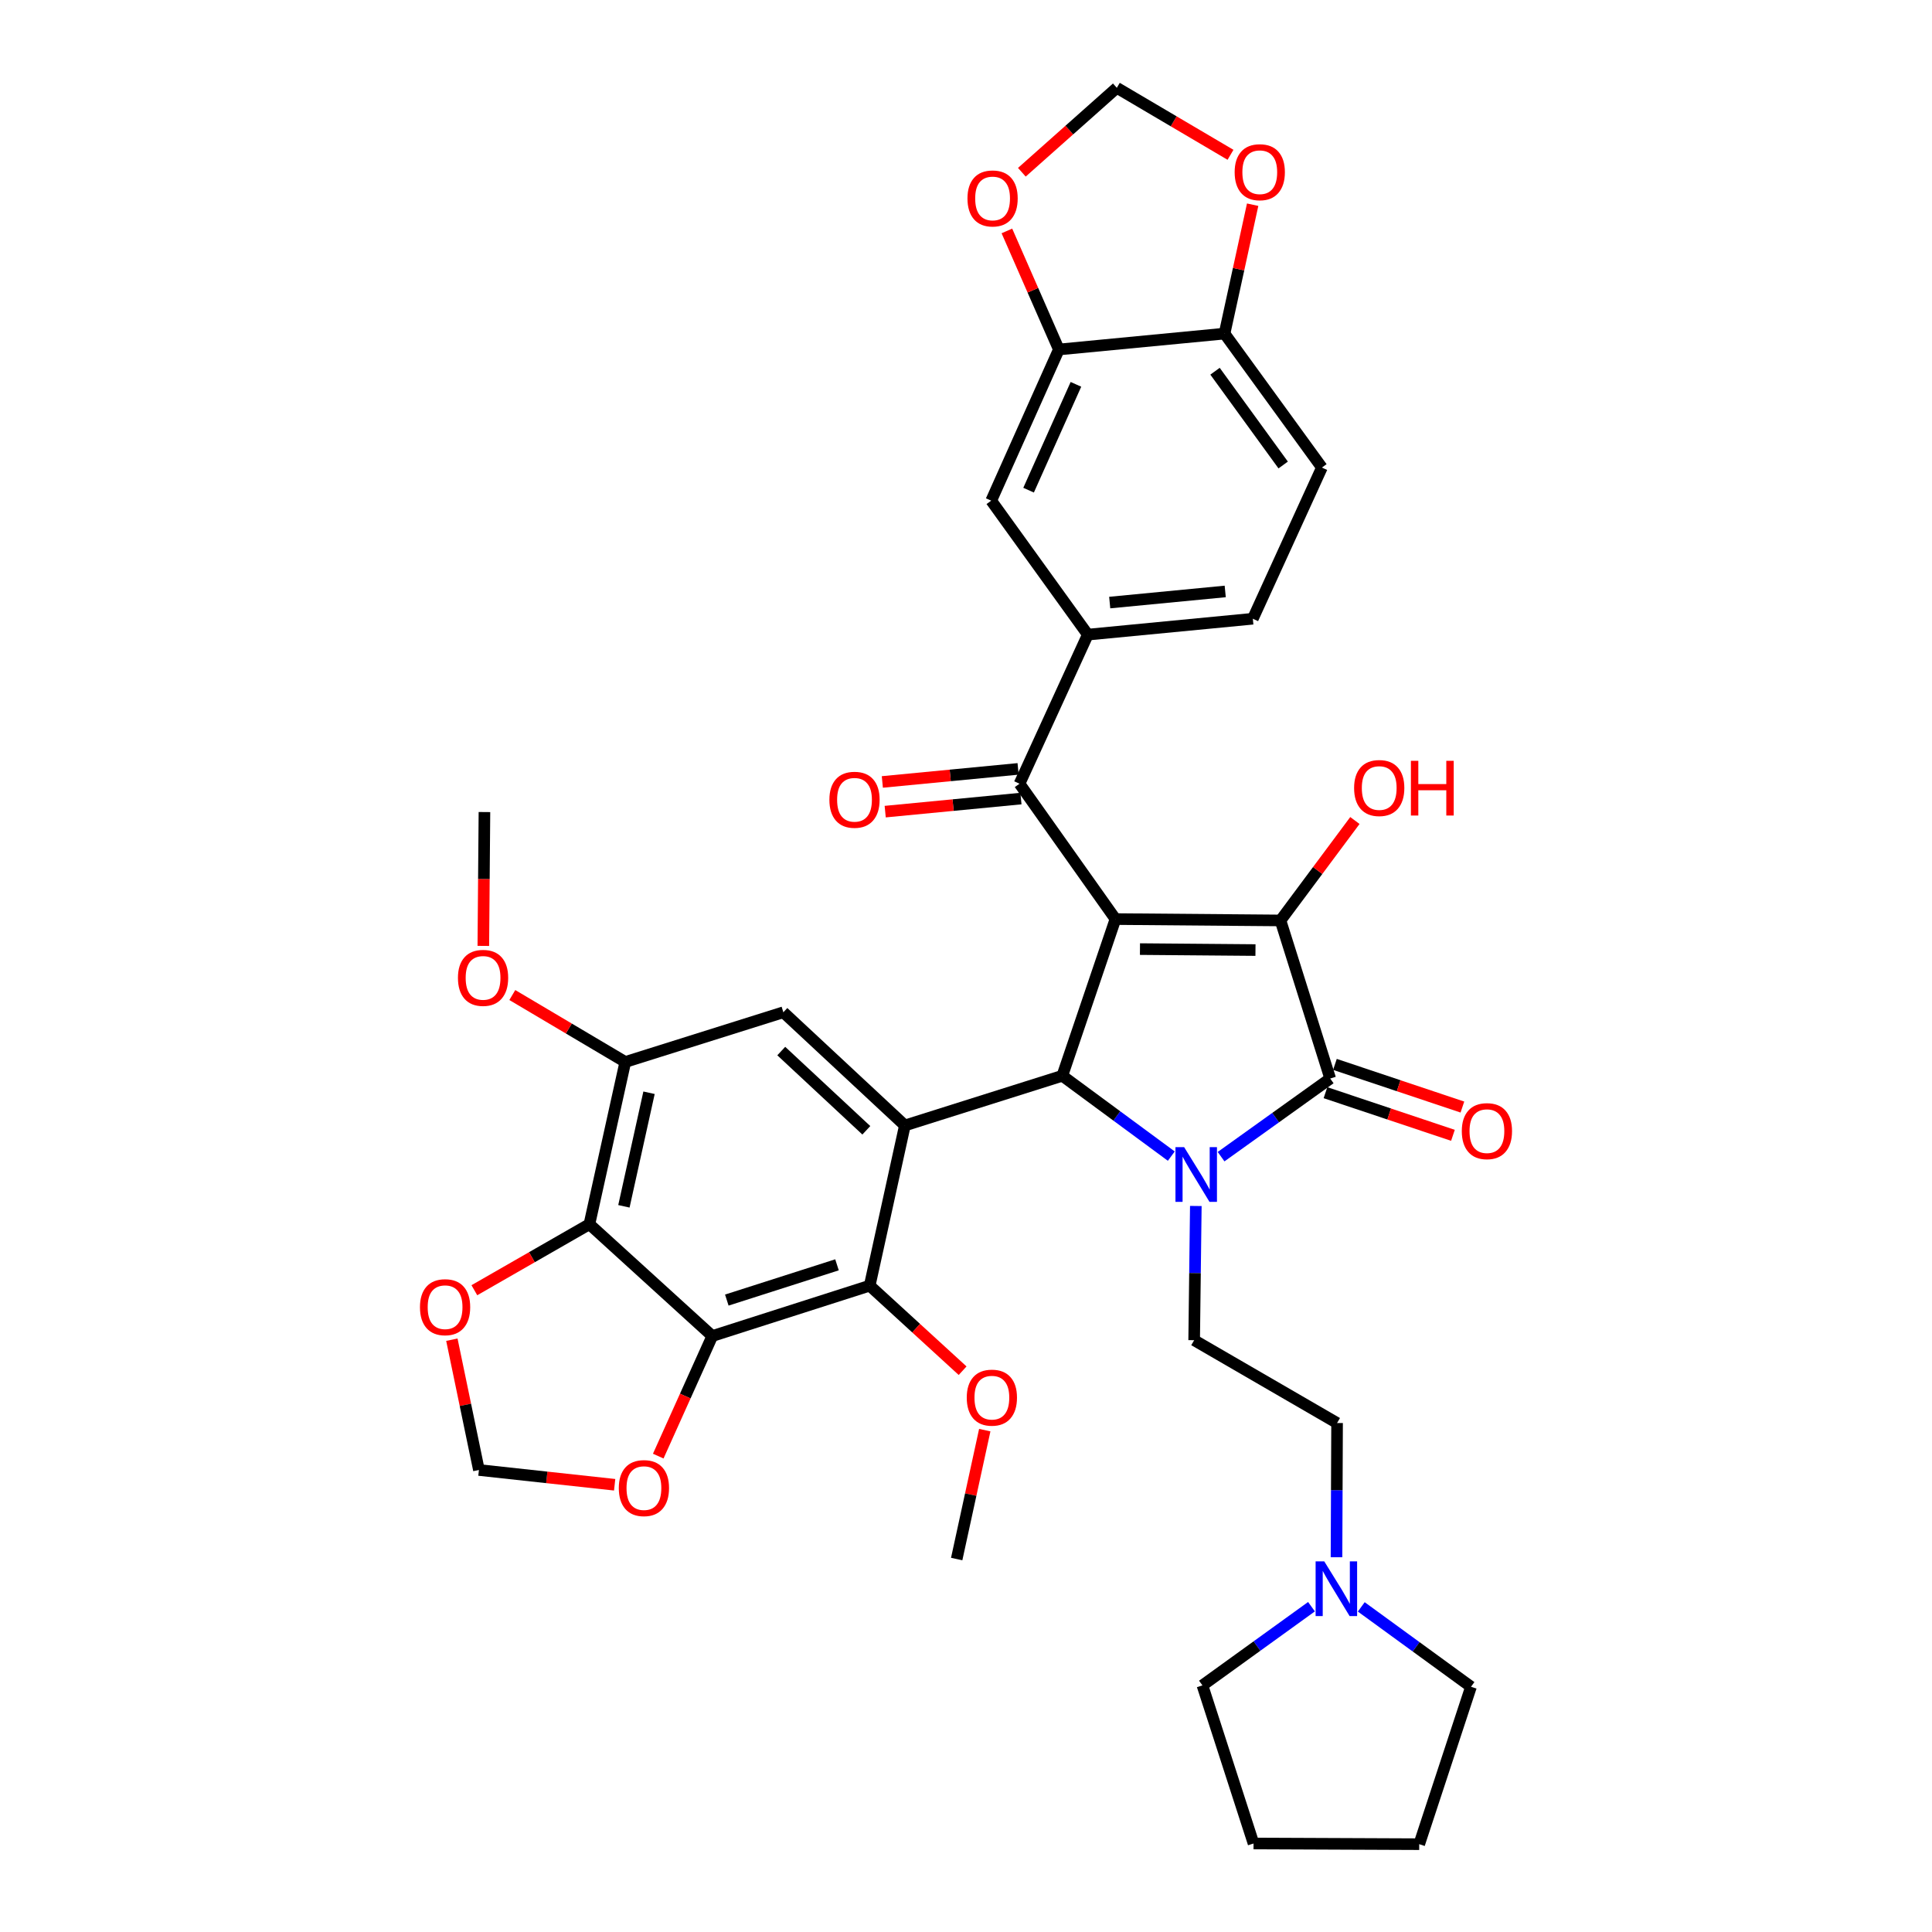 <?xml version='1.0' encoding='iso-8859-1'?>
<svg version='1.1' baseProfile='full'
              xmlns='http://www.w3.org/2000/svg'
                      xmlns:rdkit='http://www.rdkit.org/xml'
                      xmlns:xlink='http://www.w3.org/1999/xlink'
                  xml:space='preserve'
width='1000px' height='1000px' viewBox='0 0 1000 1000'>
<!-- END OF HEADER -->
<rect style='opacity:1.0;fill:#FFFFFF;stroke:none' width='1000' height='1000' x='0' y='0'> </rect>
<path class='bond-1' d='M 577.361,475.711 L 549.848,556.818' style='fill:none;fill-rule:evenodd;stroke:#000000;stroke-width:6px;stroke-linecap:butt;stroke-linejoin:miter;stroke-opacity:1' />
<path class='bond-2' d='M 577.361,475.711 L 662.772,476.422' style='fill:none;fill-rule:evenodd;stroke:#000000;stroke-width:6px;stroke-linecap:butt;stroke-linejoin:miter;stroke-opacity:1' />
<path class='bond-2' d='M 590.044,491.25 L 649.832,491.748' style='fill:none;fill-rule:evenodd;stroke:#000000;stroke-width:6px;stroke-linecap:butt;stroke-linejoin:miter;stroke-opacity:1' />
<path class='bond-6' d='M 577.361,475.711 L 527.702,405.655' style='fill:none;fill-rule:evenodd;stroke:#000000;stroke-width:6px;stroke-linecap:butt;stroke-linejoin:miter;stroke-opacity:1' />
<path class='bond-0' d='M 606.265,598.405 L 578.056,577.612' style='fill:none;fill-rule:evenodd;stroke:#0000FF;stroke-width:6px;stroke-linecap:butt;stroke-linejoin:miter;stroke-opacity:1' />
<path class='bond-0' d='M 578.056,577.612 L 549.848,556.818' style='fill:none;fill-rule:evenodd;stroke:#000000;stroke-width:6px;stroke-linecap:butt;stroke-linejoin:miter;stroke-opacity:1' />
<path class='bond-12' d='M 618.956,624.214 L 618.525,658.947' style='fill:none;fill-rule:evenodd;stroke:#0000FF;stroke-width:6px;stroke-linecap:butt;stroke-linejoin:miter;stroke-opacity:1' />
<path class='bond-12' d='M 618.525,658.947 L 618.095,693.681' style='fill:none;fill-rule:evenodd;stroke:#000000;stroke-width:6px;stroke-linecap:butt;stroke-linejoin:miter;stroke-opacity:1' />
<path class='bond-37' d='M 632.03,598.692 L 660.271,578.471' style='fill:none;fill-rule:evenodd;stroke:#0000FF;stroke-width:6px;stroke-linecap:butt;stroke-linejoin:miter;stroke-opacity:1' />
<path class='bond-37' d='M 660.271,578.471 L 688.511,558.25' style='fill:none;fill-rule:evenodd;stroke:#000000;stroke-width:6px;stroke-linecap:butt;stroke-linejoin:miter;stroke-opacity:1' />
<path class='bond-4' d='M 549.848,556.818 L 468.363,582.539' style='fill:none;fill-rule:evenodd;stroke:#000000;stroke-width:6px;stroke-linecap:butt;stroke-linejoin:miter;stroke-opacity:1' />
<path class='bond-3' d='M 662.772,476.422 L 688.511,558.25' style='fill:none;fill-rule:evenodd;stroke:#000000;stroke-width:6px;stroke-linecap:butt;stroke-linejoin:miter;stroke-opacity:1' />
<path class='bond-26' d='M 662.772,476.422 L 682.034,450.56' style='fill:none;fill-rule:evenodd;stroke:#000000;stroke-width:6px;stroke-linecap:butt;stroke-linejoin:miter;stroke-opacity:1' />
<path class='bond-26' d='M 682.034,450.56 L 701.295,424.697' style='fill:none;fill-rule:evenodd;stroke:#FF0000;stroke-width:6px;stroke-linecap:butt;stroke-linejoin:miter;stroke-opacity:1' />
<path class='bond-18' d='M 686.062,565.568 L 719.051,576.607' style='fill:none;fill-rule:evenodd;stroke:#000000;stroke-width:6px;stroke-linecap:butt;stroke-linejoin:miter;stroke-opacity:1' />
<path class='bond-18' d='M 719.051,576.607 L 752.04,587.646' style='fill:none;fill-rule:evenodd;stroke:#FF0000;stroke-width:6px;stroke-linecap:butt;stroke-linejoin:miter;stroke-opacity:1' />
<path class='bond-18' d='M 690.96,550.932 L 723.948,561.972' style='fill:none;fill-rule:evenodd;stroke:#000000;stroke-width:6px;stroke-linecap:butt;stroke-linejoin:miter;stroke-opacity:1' />
<path class='bond-18' d='M 723.948,561.972 L 756.937,573.011' style='fill:none;fill-rule:evenodd;stroke:#FF0000;stroke-width:6px;stroke-linecap:butt;stroke-linejoin:miter;stroke-opacity:1' />
<path class='bond-7' d='M 468.363,582.539 L 450.152,665.456' style='fill:none;fill-rule:evenodd;stroke:#000000;stroke-width:6px;stroke-linecap:butt;stroke-linejoin:miter;stroke-opacity:1' />
<path class='bond-9' d='M 468.363,582.539 L 405.466,523.946' style='fill:none;fill-rule:evenodd;stroke:#000000;stroke-width:6px;stroke-linecap:butt;stroke-linejoin:miter;stroke-opacity:1' />
<path class='bond-9' d='M 448.409,585.043 L 404.381,544.028' style='fill:none;fill-rule:evenodd;stroke:#000000;stroke-width:6px;stroke-linecap:butt;stroke-linejoin:miter;stroke-opacity:1' />
<path class='bond-5' d='M 368.676,691.529 L 450.152,665.456' style='fill:none;fill-rule:evenodd;stroke:#000000;stroke-width:6px;stroke-linecap:butt;stroke-linejoin:miter;stroke-opacity:1' />
<path class='bond-5' d='M 376.194,672.919 L 433.227,654.668' style='fill:none;fill-rule:evenodd;stroke:#000000;stroke-width:6px;stroke-linecap:butt;stroke-linejoin:miter;stroke-opacity:1' />
<path class='bond-14' d='M 368.676,691.529 L 354.691,722.606' style='fill:none;fill-rule:evenodd;stroke:#000000;stroke-width:6px;stroke-linecap:butt;stroke-linejoin:miter;stroke-opacity:1' />
<path class='bond-14' d='M 354.691,722.606 L 340.706,753.683' style='fill:none;fill-rule:evenodd;stroke:#FF0000;stroke-width:6px;stroke-linecap:butt;stroke-linejoin:miter;stroke-opacity:1' />
<path class='bond-39' d='M 368.676,691.529 L 305.076,633.647' style='fill:none;fill-rule:evenodd;stroke:#000000;stroke-width:6px;stroke-linecap:butt;stroke-linejoin:miter;stroke-opacity:1' />
<path class='bond-11' d='M 527.702,405.655 L 563.051,328.482' style='fill:none;fill-rule:evenodd;stroke:#000000;stroke-width:6px;stroke-linecap:butt;stroke-linejoin:miter;stroke-opacity:1' />
<path class='bond-24' d='M 526.962,397.974 L 491.829,401.356' style='fill:none;fill-rule:evenodd;stroke:#000000;stroke-width:6px;stroke-linecap:butt;stroke-linejoin:miter;stroke-opacity:1' />
<path class='bond-24' d='M 491.829,401.356 L 456.696,404.738' style='fill:none;fill-rule:evenodd;stroke:#FF0000;stroke-width:6px;stroke-linecap:butt;stroke-linejoin:miter;stroke-opacity:1' />
<path class='bond-24' d='M 528.441,413.335 L 493.308,416.718' style='fill:none;fill-rule:evenodd;stroke:#000000;stroke-width:6px;stroke-linecap:butt;stroke-linejoin:miter;stroke-opacity:1' />
<path class='bond-24' d='M 493.308,416.718 L 458.175,420.1' style='fill:none;fill-rule:evenodd;stroke:#FF0000;stroke-width:6px;stroke-linecap:butt;stroke-linejoin:miter;stroke-opacity:1' />
<path class='bond-29' d='M 450.152,665.456 L 474.201,687.467' style='fill:none;fill-rule:evenodd;stroke:#000000;stroke-width:6px;stroke-linecap:butt;stroke-linejoin:miter;stroke-opacity:1' />
<path class='bond-29' d='M 474.201,687.467 L 498.249,709.477' style='fill:none;fill-rule:evenodd;stroke:#FF0000;stroke-width:6px;stroke-linecap:butt;stroke-linejoin:miter;stroke-opacity:1' />
<path class='bond-8' d='M 305.076,633.647 L 323.655,549.676' style='fill:none;fill-rule:evenodd;stroke:#000000;stroke-width:6px;stroke-linecap:butt;stroke-linejoin:miter;stroke-opacity:1' />
<path class='bond-8' d='M 322.931,624.386 L 335.937,565.606' style='fill:none;fill-rule:evenodd;stroke:#000000;stroke-width:6px;stroke-linecap:butt;stroke-linejoin:miter;stroke-opacity:1' />
<path class='bond-16' d='M 305.076,633.647 L 275.301,650.734' style='fill:none;fill-rule:evenodd;stroke:#000000;stroke-width:6px;stroke-linecap:butt;stroke-linejoin:miter;stroke-opacity:1' />
<path class='bond-16' d='M 275.301,650.734 L 245.526,667.82' style='fill:none;fill-rule:evenodd;stroke:#FF0000;stroke-width:6px;stroke-linecap:butt;stroke-linejoin:miter;stroke-opacity:1' />
<path class='bond-10' d='M 405.466,523.946 L 323.655,549.676' style='fill:none;fill-rule:evenodd;stroke:#000000;stroke-width:6px;stroke-linecap:butt;stroke-linejoin:miter;stroke-opacity:1' />
<path class='bond-30' d='M 323.655,549.676 L 294.414,532.353' style='fill:none;fill-rule:evenodd;stroke:#000000;stroke-width:6px;stroke-linecap:butt;stroke-linejoin:miter;stroke-opacity:1' />
<path class='bond-30' d='M 294.414,532.353 L 265.172,515.03' style='fill:none;fill-rule:evenodd;stroke:#FF0000;stroke-width:6px;stroke-linecap:butt;stroke-linejoin:miter;stroke-opacity:1' />
<path class='bond-15' d='M 563.051,328.482 L 513.058,259.146' style='fill:none;fill-rule:evenodd;stroke:#000000;stroke-width:6px;stroke-linecap:butt;stroke-linejoin:miter;stroke-opacity:1' />
<path class='bond-25' d='M 563.051,328.482 L 648.463,320.26' style='fill:none;fill-rule:evenodd;stroke:#000000;stroke-width:6px;stroke-linecap:butt;stroke-linejoin:miter;stroke-opacity:1' />
<path class='bond-25' d='M 574.384,311.887 L 634.172,306.132' style='fill:none;fill-rule:evenodd;stroke:#000000;stroke-width:6px;stroke-linecap:butt;stroke-linejoin:miter;stroke-opacity:1' />
<path class='bond-27' d='M 618.095,693.681 L 692.069,736.558' style='fill:none;fill-rule:evenodd;stroke:#000000;stroke-width:6px;stroke-linecap:butt;stroke-linejoin:miter;stroke-opacity:1' />
<path class='bond-13' d='M 548.064,180.894 L 513.058,259.146' style='fill:none;fill-rule:evenodd;stroke:#000000;stroke-width:6px;stroke-linecap:butt;stroke-linejoin:miter;stroke-opacity:1' />
<path class='bond-13' d='M 556.901,198.934 L 532.396,253.711' style='fill:none;fill-rule:evenodd;stroke:#000000;stroke-width:6px;stroke-linecap:butt;stroke-linejoin:miter;stroke-opacity:1' />
<path class='bond-19' d='M 548.064,180.894 L 633.819,172.672' style='fill:none;fill-rule:evenodd;stroke:#000000;stroke-width:6px;stroke-linecap:butt;stroke-linejoin:miter;stroke-opacity:1' />
<path class='bond-20' d='M 548.064,180.894 L 534.616,150.211' style='fill:none;fill-rule:evenodd;stroke:#000000;stroke-width:6px;stroke-linecap:butt;stroke-linejoin:miter;stroke-opacity:1' />
<path class='bond-20' d='M 534.616,150.211 L 521.167,119.529' style='fill:none;fill-rule:evenodd;stroke:#FF0000;stroke-width:6px;stroke-linecap:butt;stroke-linejoin:miter;stroke-opacity:1' />
<path class='bond-22' d='M 318.144,768.51 L 283.017,764.687' style='fill:none;fill-rule:evenodd;stroke:#FF0000;stroke-width:6px;stroke-linecap:butt;stroke-linejoin:miter;stroke-opacity:1' />
<path class='bond-22' d='M 283.017,764.687 L 247.889,760.865' style='fill:none;fill-rule:evenodd;stroke:#000000;stroke-width:6px;stroke-linecap:butt;stroke-linejoin:miter;stroke-opacity:1' />
<path class='bond-40' d='M 233.885,693.43 L 240.887,727.147' style='fill:none;fill-rule:evenodd;stroke:#FF0000;stroke-width:6px;stroke-linecap:butt;stroke-linejoin:miter;stroke-opacity:1' />
<path class='bond-40' d='M 240.887,727.147 L 247.889,760.865' style='fill:none;fill-rule:evenodd;stroke:#000000;stroke-width:6px;stroke-linecap:butt;stroke-linejoin:miter;stroke-opacity:1' />
<path class='bond-17' d='M 691.77,806.025 L 691.92,771.292' style='fill:none;fill-rule:evenodd;stroke:#0000FF;stroke-width:6px;stroke-linecap:butt;stroke-linejoin:miter;stroke-opacity:1' />
<path class='bond-17' d='M 691.92,771.292 L 692.069,736.558' style='fill:none;fill-rule:evenodd;stroke:#000000;stroke-width:6px;stroke-linecap:butt;stroke-linejoin:miter;stroke-opacity:1' />
<path class='bond-31' d='M 678.823,831.623 L 650.602,851.99' style='fill:none;fill-rule:evenodd;stroke:#0000FF;stroke-width:6px;stroke-linecap:butt;stroke-linejoin:miter;stroke-opacity:1' />
<path class='bond-31' d='M 650.602,851.99 L 622.382,872.358' style='fill:none;fill-rule:evenodd;stroke:#000000;stroke-width:6px;stroke-linecap:butt;stroke-linejoin:miter;stroke-opacity:1' />
<path class='bond-32' d='M 704.595,831.719 L 732.991,852.394' style='fill:none;fill-rule:evenodd;stroke:#0000FF;stroke-width:6px;stroke-linecap:butt;stroke-linejoin:miter;stroke-opacity:1' />
<path class='bond-32' d='M 732.991,852.394 L 761.388,873.069' style='fill:none;fill-rule:evenodd;stroke:#000000;stroke-width:6px;stroke-linecap:butt;stroke-linejoin:miter;stroke-opacity:1' />
<path class='bond-21' d='M 633.819,172.672 L 641.094,139.312' style='fill:none;fill-rule:evenodd;stroke:#000000;stroke-width:6px;stroke-linecap:butt;stroke-linejoin:miter;stroke-opacity:1' />
<path class='bond-21' d='M 641.094,139.312 L 648.37,105.952' style='fill:none;fill-rule:evenodd;stroke:#FF0000;stroke-width:6px;stroke-linecap:butt;stroke-linejoin:miter;stroke-opacity:1' />
<path class='bond-38' d='M 633.819,172.672 L 684.215,242.008' style='fill:none;fill-rule:evenodd;stroke:#000000;stroke-width:6px;stroke-linecap:butt;stroke-linejoin:miter;stroke-opacity:1' />
<path class='bond-38' d='M 628.895,192.146 L 664.172,240.681' style='fill:none;fill-rule:evenodd;stroke:#000000;stroke-width:6px;stroke-linecap:butt;stroke-linejoin:miter;stroke-opacity:1' />
<path class='bond-23' d='M 528.912,89.16 L 553.488,67.308' style='fill:none;fill-rule:evenodd;stroke:#FF0000;stroke-width:6px;stroke-linecap:butt;stroke-linejoin:miter;stroke-opacity:1' />
<path class='bond-23' d='M 553.488,67.308 L 578.064,45.455' style='fill:none;fill-rule:evenodd;stroke:#000000;stroke-width:6px;stroke-linecap:butt;stroke-linejoin:miter;stroke-opacity:1' />
<path class='bond-41' d='M 636.908,80.127 L 607.486,62.791' style='fill:none;fill-rule:evenodd;stroke:#FF0000;stroke-width:6px;stroke-linecap:butt;stroke-linejoin:miter;stroke-opacity:1' />
<path class='bond-41' d='M 607.486,62.791 L 578.064,45.455' style='fill:none;fill-rule:evenodd;stroke:#000000;stroke-width:6px;stroke-linecap:butt;stroke-linejoin:miter;stroke-opacity:1' />
<path class='bond-28' d='M 648.463,320.26 L 684.215,242.008' style='fill:none;fill-rule:evenodd;stroke:#000000;stroke-width:6px;stroke-linecap:butt;stroke-linejoin:miter;stroke-opacity:1' />
<path class='bond-33' d='M 509.712,740.237 L 502.447,773.597' style='fill:none;fill-rule:evenodd;stroke:#FF0000;stroke-width:6px;stroke-linecap:butt;stroke-linejoin:miter;stroke-opacity:1' />
<path class='bond-33' d='M 502.447,773.597 L 495.182,806.957' style='fill:none;fill-rule:evenodd;stroke:#000000;stroke-width:6px;stroke-linecap:butt;stroke-linejoin:miter;stroke-opacity:1' />
<path class='bond-34' d='M 250.169,489.598 L 250.457,454.957' style='fill:none;fill-rule:evenodd;stroke:#FF0000;stroke-width:6px;stroke-linecap:butt;stroke-linejoin:miter;stroke-opacity:1' />
<path class='bond-34' d='M 250.457,454.957 L 250.744,420.316' style='fill:none;fill-rule:evenodd;stroke:#000000;stroke-width:6px;stroke-linecap:butt;stroke-linejoin:miter;stroke-opacity:1' />
<path class='bond-35' d='M 622.382,872.358 L 648.832,954.185' style='fill:none;fill-rule:evenodd;stroke:#000000;stroke-width:6px;stroke-linecap:butt;stroke-linejoin:miter;stroke-opacity:1' />
<path class='bond-36' d='M 761.388,873.069 L 734.586,954.545' style='fill:none;fill-rule:evenodd;stroke:#000000;stroke-width:6px;stroke-linecap:butt;stroke-linejoin:miter;stroke-opacity:1' />
<path class='bond-42' d='M 648.832,954.185 L 734.586,954.545' style='fill:none;fill-rule:evenodd;stroke:#000000;stroke-width:6px;stroke-linecap:butt;stroke-linejoin:miter;stroke-opacity:1' />
<path  class='atom-1' d='M 612.898 593.749
L 622.178 608.749
Q 623.098 610.229, 624.578 612.909
Q 626.058 615.589, 626.138 615.749
L 626.138 593.749
L 629.898 593.749
L 629.898 622.069
L 626.018 622.069
L 616.058 605.669
Q 614.898 603.749, 613.658 601.549
Q 612.458 599.349, 612.098 598.669
L 612.098 622.069
L 608.418 622.069
L 608.418 593.749
L 612.898 593.749
' fill='#0000FF'/>
<path  class='atom-15' d='M 320.292 770.239
Q 320.292 763.439, 323.652 759.639
Q 327.012 755.839, 333.292 755.839
Q 339.572 755.839, 342.932 759.639
Q 346.292 763.439, 346.292 770.239
Q 346.292 777.119, 342.892 781.039
Q 339.492 784.919, 333.292 784.919
Q 327.052 784.919, 323.652 781.039
Q 320.292 777.159, 320.292 770.239
M 333.292 781.719
Q 337.612 781.719, 339.932 778.839
Q 342.292 775.919, 342.292 770.239
Q 342.292 764.679, 339.932 761.879
Q 337.612 759.039, 333.292 759.039
Q 328.972 759.039, 326.612 761.839
Q 324.292 764.639, 324.292 770.239
Q 324.292 775.959, 326.612 778.839
Q 328.972 781.719, 333.292 781.719
' fill='#FF0000'/>
<path  class='atom-17' d='M 217.373 676.596
Q 217.373 669.796, 220.733 665.996
Q 224.093 662.196, 230.373 662.196
Q 236.653 662.196, 240.013 665.996
Q 243.373 669.796, 243.373 676.596
Q 243.373 683.476, 239.973 687.396
Q 236.573 691.276, 230.373 691.276
Q 224.133 691.276, 220.733 687.396
Q 217.373 683.516, 217.373 676.596
M 230.373 688.076
Q 234.693 688.076, 237.013 685.196
Q 239.373 682.276, 239.373 676.596
Q 239.373 671.036, 237.013 668.236
Q 234.693 665.396, 230.373 665.396
Q 226.053 665.396, 223.693 668.196
Q 221.373 670.996, 221.373 676.596
Q 221.373 682.316, 223.693 685.196
Q 226.053 688.076, 230.373 688.076
' fill='#FF0000'/>
<path  class='atom-18' d='M 685.44 808.17
L 694.72 823.17
Q 695.64 824.65, 697.12 827.33
Q 698.6 830.01, 698.68 830.17
L 698.68 808.17
L 702.44 808.17
L 702.44 836.49
L 698.56 836.49
L 688.6 820.09
Q 687.44 818.17, 686.2 815.97
Q 685 813.77, 684.64 813.09
L 684.64 836.49
L 680.96 836.49
L 680.96 808.17
L 685.44 808.17
' fill='#0000FF'/>
<path  class='atom-19' d='M 756.627 585.474
Q 756.627 578.674, 759.987 574.874
Q 763.347 571.074, 769.627 571.074
Q 775.907 571.074, 779.267 574.874
Q 782.627 578.674, 782.627 585.474
Q 782.627 592.354, 779.227 596.274
Q 775.827 600.154, 769.627 600.154
Q 763.387 600.154, 759.987 596.274
Q 756.627 592.394, 756.627 585.474
M 769.627 596.954
Q 773.947 596.954, 776.267 594.074
Q 778.627 591.154, 778.627 585.474
Q 778.627 579.914, 776.267 577.114
Q 773.947 574.274, 769.627 574.274
Q 765.307 574.274, 762.947 577.074
Q 760.627 579.874, 760.627 585.474
Q 760.627 591.194, 762.947 594.074
Q 765.307 596.954, 769.627 596.954
' fill='#FF0000'/>
<path  class='atom-21' d='M 500.761 102.713
Q 500.761 95.913, 504.121 92.113
Q 507.481 88.313, 513.761 88.313
Q 520.041 88.313, 523.401 92.113
Q 526.761 95.913, 526.761 102.713
Q 526.761 109.593, 523.361 113.513
Q 519.961 117.393, 513.761 117.393
Q 507.521 117.393, 504.121 113.513
Q 500.761 109.633, 500.761 102.713
M 513.761 114.193
Q 518.081 114.193, 520.401 111.313
Q 522.761 108.393, 522.761 102.713
Q 522.761 97.153, 520.401 94.353
Q 518.081 91.513, 513.761 91.513
Q 509.441 91.513, 507.081 94.313
Q 504.761 97.113, 504.761 102.713
Q 504.761 108.433, 507.081 111.313
Q 509.441 114.193, 513.761 114.193
' fill='#FF0000'/>
<path  class='atom-22' d='M 639.055 89.132
Q 639.055 82.332, 642.415 78.532
Q 645.775 74.732, 652.055 74.732
Q 658.335 74.732, 661.695 78.532
Q 665.055 82.332, 665.055 89.132
Q 665.055 96.012, 661.655 99.932
Q 658.255 103.812, 652.055 103.812
Q 645.815 103.812, 642.415 99.932
Q 639.055 96.052, 639.055 89.132
M 652.055 100.612
Q 656.375 100.612, 658.695 97.732
Q 661.055 94.812, 661.055 89.132
Q 661.055 83.572, 658.695 80.772
Q 656.375 77.932, 652.055 77.932
Q 647.735 77.932, 645.375 80.732
Q 643.055 83.532, 643.055 89.132
Q 643.055 94.852, 645.375 97.732
Q 647.735 100.612, 652.055 100.612
' fill='#FF0000'/>
<path  class='atom-25' d='M 429.29 413.957
Q 429.29 407.157, 432.65 403.357
Q 436.01 399.557, 442.29 399.557
Q 448.57 399.557, 451.93 403.357
Q 455.29 407.157, 455.29 413.957
Q 455.29 420.837, 451.89 424.757
Q 448.49 428.637, 442.29 428.637
Q 436.05 428.637, 432.65 424.757
Q 429.29 420.877, 429.29 413.957
M 442.29 425.437
Q 446.61 425.437, 448.93 422.557
Q 451.29 419.637, 451.29 413.957
Q 451.29 408.397, 448.93 405.597
Q 446.61 402.757, 442.29 402.757
Q 437.97 402.757, 435.61 405.557
Q 433.29 408.357, 433.29 413.957
Q 433.29 419.677, 435.61 422.557
Q 437.97 425.437, 442.29 425.437
' fill='#FF0000'/>
<path  class='atom-27' d='M 700.881 407.878
Q 700.881 401.078, 704.241 397.278
Q 707.601 393.478, 713.881 393.478
Q 720.161 393.478, 723.521 397.278
Q 726.881 401.078, 726.881 407.878
Q 726.881 414.758, 723.481 418.678
Q 720.081 422.558, 713.881 422.558
Q 707.641 422.558, 704.241 418.678
Q 700.881 414.798, 700.881 407.878
M 713.881 419.358
Q 718.201 419.358, 720.521 416.478
Q 722.881 413.558, 722.881 407.878
Q 722.881 402.318, 720.521 399.518
Q 718.201 396.678, 713.881 396.678
Q 709.561 396.678, 707.201 399.478
Q 704.881 402.278, 704.881 407.878
Q 704.881 413.598, 707.201 416.478
Q 709.561 419.358, 713.881 419.358
' fill='#FF0000'/>
<path  class='atom-27' d='M 730.281 393.798
L 734.121 393.798
L 734.121 405.838
L 748.601 405.838
L 748.601 393.798
L 752.441 393.798
L 752.441 422.118
L 748.601 422.118
L 748.601 409.038
L 734.121 409.038
L 734.121 422.118
L 730.281 422.118
L 730.281 393.798
' fill='#FF0000'/>
<path  class='atom-30' d='M 500.392 723.417
Q 500.392 716.617, 503.752 712.817
Q 507.112 709.017, 513.392 709.017
Q 519.672 709.017, 523.032 712.817
Q 526.392 716.617, 526.392 723.417
Q 526.392 730.297, 522.992 734.217
Q 519.592 738.097, 513.392 738.097
Q 507.152 738.097, 503.752 734.217
Q 500.392 730.337, 500.392 723.417
M 513.392 734.897
Q 517.712 734.897, 520.032 732.017
Q 522.392 729.097, 522.392 723.417
Q 522.392 717.857, 520.032 715.057
Q 517.712 712.217, 513.392 712.217
Q 509.072 712.217, 506.712 715.017
Q 504.392 717.817, 504.392 723.417
Q 504.392 729.137, 506.712 732.017
Q 509.072 734.897, 513.392 734.897
' fill='#FF0000'/>
<path  class='atom-31' d='M 237.033 506.142
Q 237.033 499.342, 240.393 495.542
Q 243.753 491.742, 250.033 491.742
Q 256.313 491.742, 259.673 495.542
Q 263.033 499.342, 263.033 506.142
Q 263.033 513.022, 259.633 516.942
Q 256.233 520.822, 250.033 520.822
Q 243.793 520.822, 240.393 516.942
Q 237.033 513.062, 237.033 506.142
M 250.033 517.622
Q 254.353 517.622, 256.673 514.742
Q 259.033 511.822, 259.033 506.142
Q 259.033 500.582, 256.673 497.782
Q 254.353 494.942, 250.033 494.942
Q 245.713 494.942, 243.353 497.742
Q 241.033 500.542, 241.033 506.142
Q 241.033 511.862, 243.353 514.742
Q 245.713 517.622, 250.033 517.622
' fill='#FF0000'/>
</svg>
